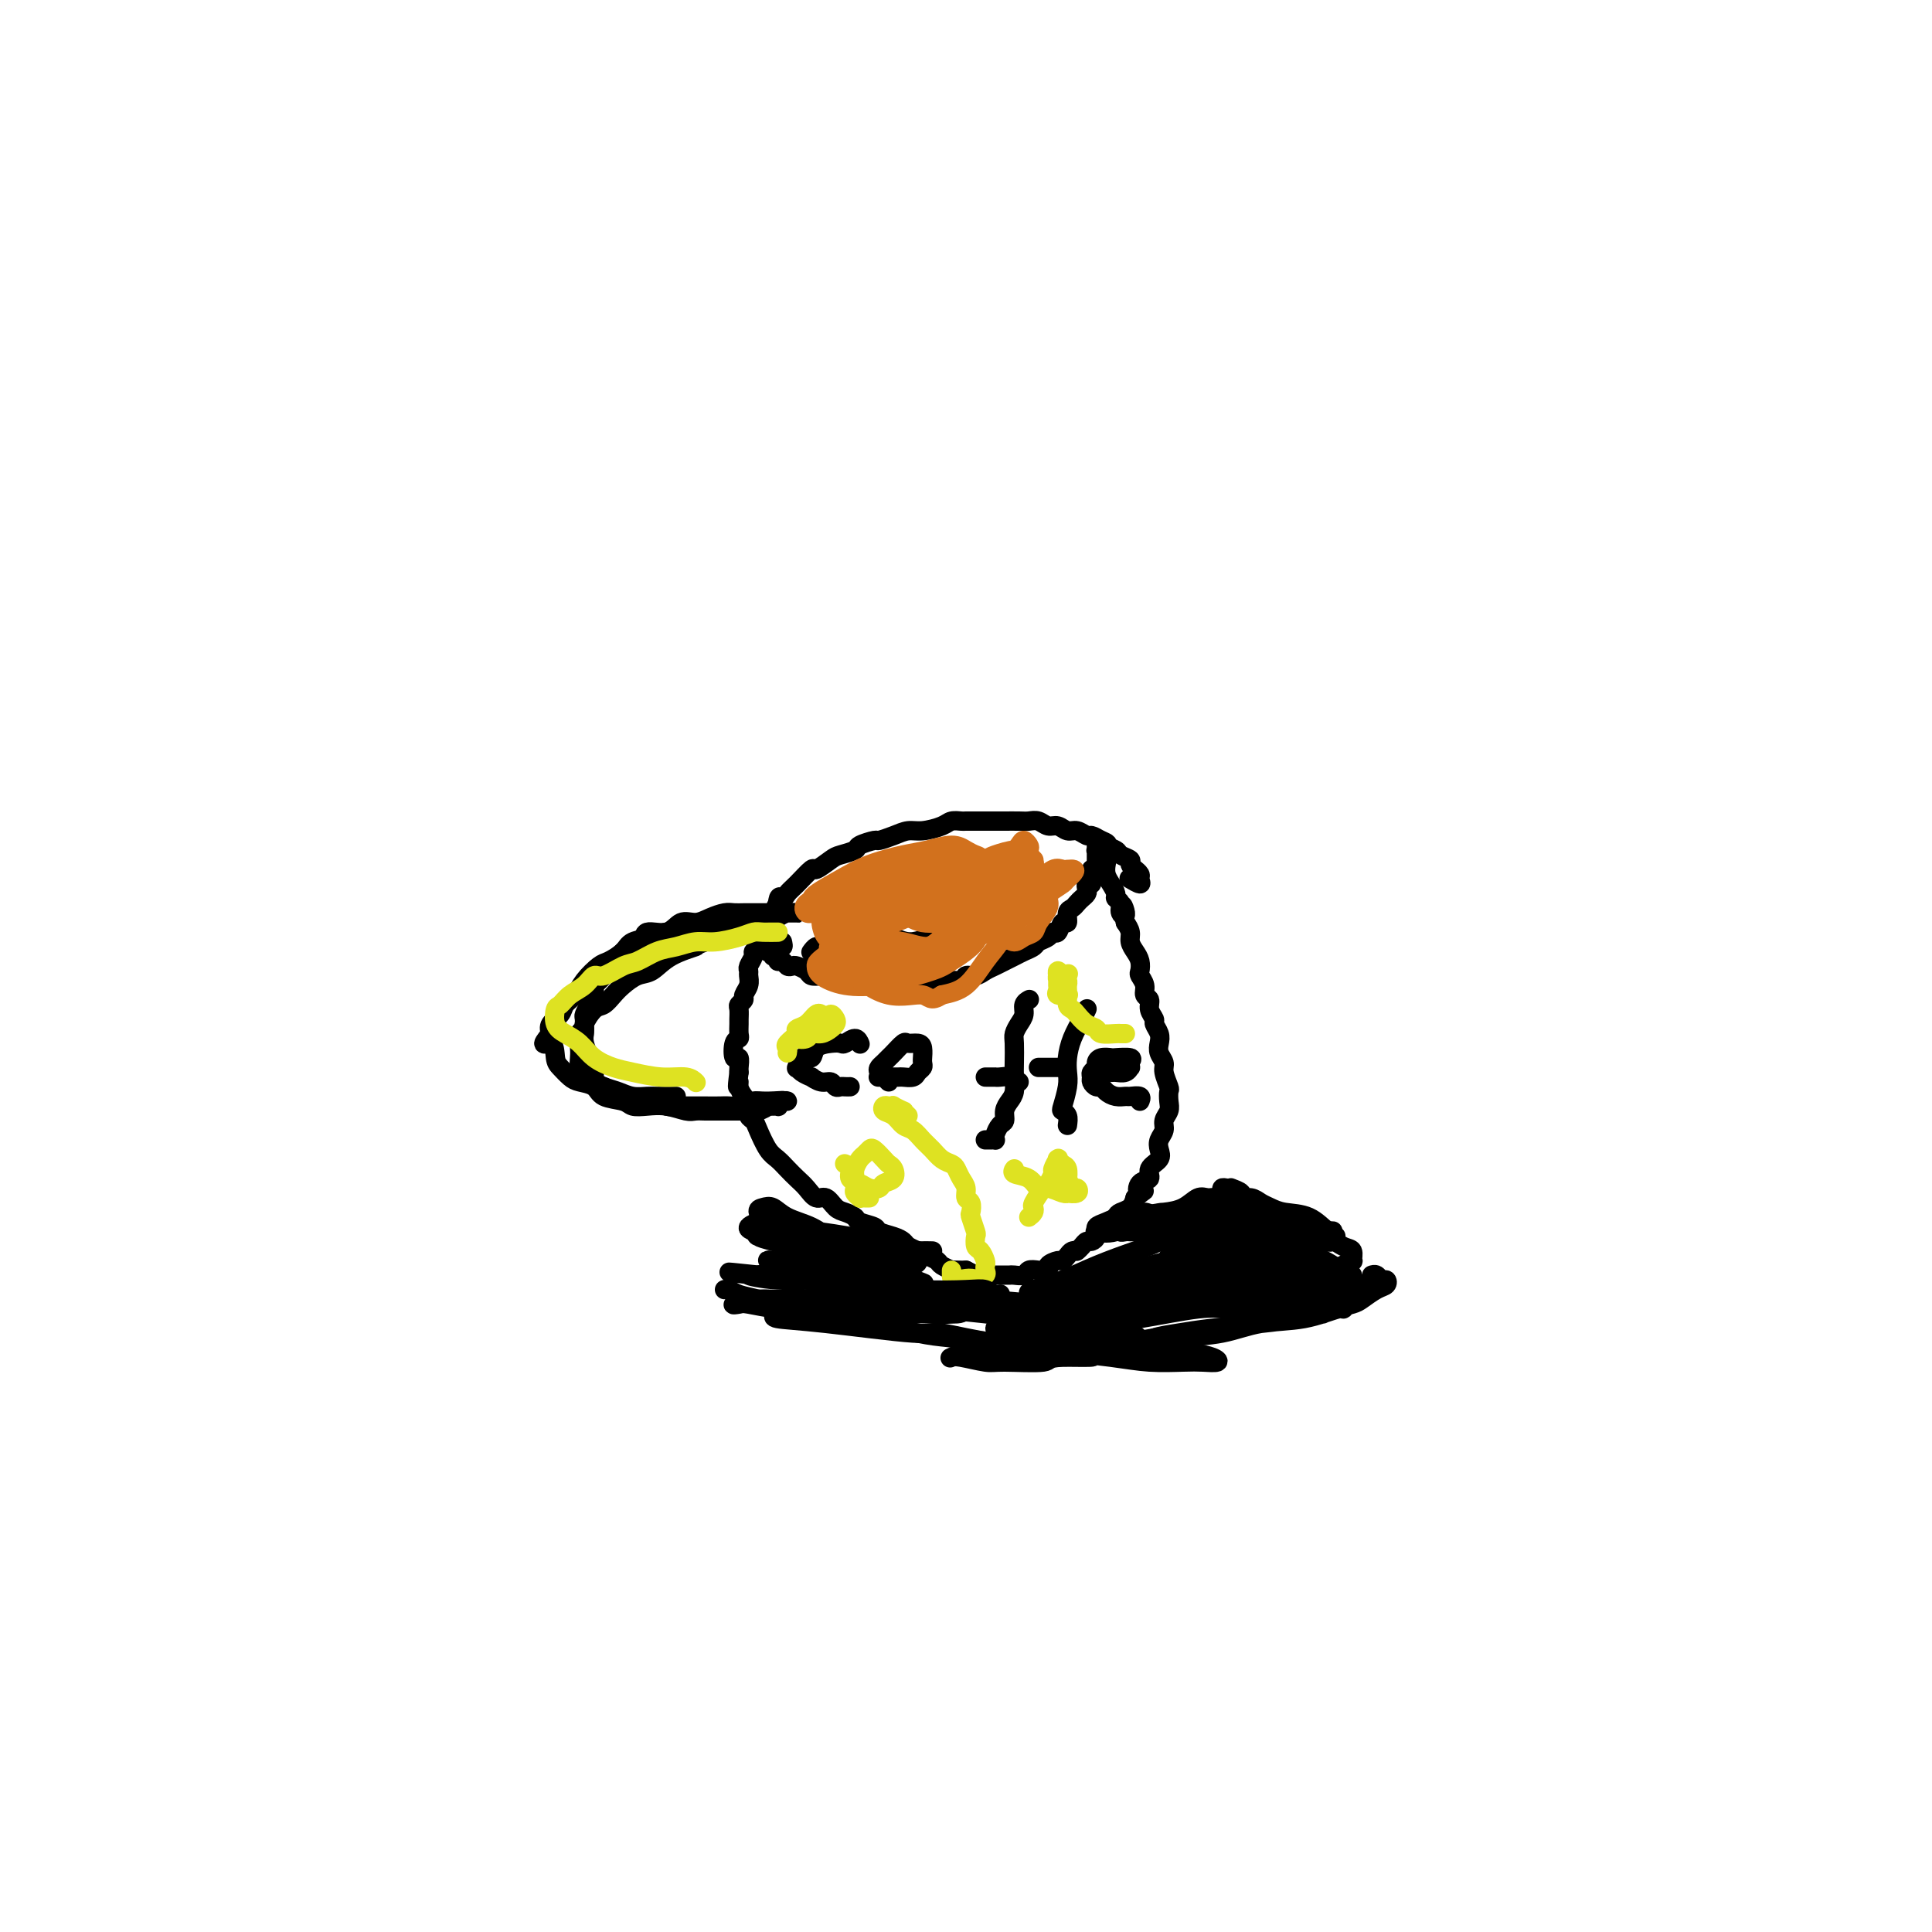 <svg viewBox='0 0 400 400' version='1.1' xmlns='http://www.w3.org/2000/svg' xmlns:xlink='http://www.w3.org/1999/xlink'><g fill='none' stroke='#000000' stroke-width='4' stroke-linecap='round' stroke-linejoin='round'><path d='M157,194c0.009,-0.626 0.017,-1.252 0,-1c-0.017,0.252 -0.061,1.381 0,2c0.061,0.619 0.227,0.729 0,1c-0.227,0.271 -0.846,0.702 -1,1c-0.154,0.298 0.156,0.464 0,1c-0.156,0.536 -0.778,1.443 -1,2c-0.222,0.557 -0.044,0.765 0,1c0.044,0.235 -0.044,0.497 0,1c0.044,0.503 0.222,1.247 0,2c-0.222,0.753 -0.844,1.515 -1,2c-0.156,0.485 0.154,0.692 0,1c-0.154,0.308 -0.774,0.716 -1,1c-0.226,0.284 -0.060,0.444 0,1c0.060,0.556 0.012,1.509 0,2c-0.012,0.491 0.010,0.522 0,1c-0.010,0.478 -0.051,1.405 0,2c0.051,0.595 0.196,0.860 0,1c-0.196,0.140 -0.732,0.156 -1,1c-0.268,0.844 -0.268,2.515 0,3c0.268,0.485 0.803,-0.216 1,0c0.197,0.216 0.056,1.347 0,2c-0.056,0.653 -0.028,0.826 0,1'/><path d='M153,222c-0.607,4.750 -0.125,2.624 0,2c0.125,-0.624 -0.107,0.252 0,1c0.107,0.748 0.553,1.367 1,2c0.447,0.633 0.896,1.279 1,2c0.104,0.721 -0.138,1.516 0,2c0.138,0.484 0.656,0.657 1,1c0.344,0.343 0.515,0.854 1,2c0.485,1.146 1.285,2.925 2,4c0.715,1.075 1.346,1.445 2,2c0.654,0.555 1.330,1.296 2,2c0.670,0.704 1.334,1.372 2,2c0.666,0.628 1.333,1.215 2,2c0.667,0.785 1.335,1.769 2,2c0.665,0.231 1.328,-0.289 2,0c0.672,0.289 1.354,1.387 2,2c0.646,0.613 1.256,0.742 2,1c0.744,0.258 1.620,0.647 2,1c0.380,0.353 0.263,0.672 1,1c0.737,0.328 2.329,0.665 3,1c0.671,0.335 0.420,0.667 1,1c0.580,0.333 1.989,0.667 3,1c1.011,0.333 1.623,0.667 2,1c0.377,0.333 0.519,0.666 1,1c0.481,0.334 1.300,0.668 2,1c0.700,0.332 1.282,0.663 2,1c0.718,0.337 1.572,0.679 2,1c0.428,0.321 0.430,0.622 1,1c0.570,0.378 1.710,0.833 2,1c0.290,0.167 -0.268,0.045 0,0c0.268,-0.045 1.362,-0.013 2,0c0.638,0.013 0.819,0.006 1,0'/><path d='M200,263c5.140,2.547 2.491,1.415 2,1c-0.491,-0.415 1.178,-0.111 2,0c0.822,0.111 0.798,0.030 1,0c0.202,-0.030 0.630,-0.008 1,0c0.370,0.008 0.680,0.003 1,0c0.320,-0.003 0.648,-0.005 1,0c0.352,0.005 0.727,0.015 1,0c0.273,-0.015 0.445,-0.056 1,0c0.555,0.056 1.492,0.208 2,0c0.508,-0.208 0.588,-0.778 1,-1c0.412,-0.222 1.157,-0.097 2,0c0.843,0.097 1.784,0.167 2,0c0.216,-0.167 -0.293,-0.570 0,-1c0.293,-0.430 1.389,-0.886 2,-1c0.611,-0.114 0.738,0.113 1,0c0.262,-0.113 0.658,-0.565 1,-1c0.342,-0.435 0.631,-0.851 1,-1c0.369,-0.149 0.820,-0.030 1,0c0.180,0.030 0.089,-0.030 0,0c-0.089,0.030 -0.177,0.149 0,0c0.177,-0.149 0.620,-0.566 1,-1c0.380,-0.434 0.697,-0.886 1,-1c0.303,-0.114 0.592,0.111 1,0c0.408,-0.111 0.936,-0.558 1,-1c0.064,-0.442 -0.335,-0.878 0,-1c0.335,-0.122 1.403,0.070 2,0c0.597,-0.070 0.724,-0.403 1,-1c0.276,-0.597 0.703,-1.459 1,-2c0.297,-0.541 0.465,-0.761 1,-1c0.535,-0.239 1.439,-0.497 2,-1c0.561,-0.503 0.781,-1.252 1,-2'/><path d='M235,248c3.046,-2.435 1.661,-1.023 1,-1c-0.661,0.023 -0.597,-1.345 0,-2c0.597,-0.655 1.728,-0.598 2,-1c0.272,-0.402 -0.315,-1.262 0,-2c0.315,-0.738 1.534,-1.352 2,-2c0.466,-0.648 0.181,-1.328 0,-2c-0.181,-0.672 -0.259,-1.334 0,-2c0.259,-0.666 0.854,-1.334 1,-2c0.146,-0.666 -0.156,-1.328 0,-2c0.156,-0.672 0.770,-1.353 1,-2c0.230,-0.647 0.077,-1.262 0,-2c-0.077,-0.738 -0.077,-1.601 0,-2c0.077,-0.399 0.231,-0.333 0,-1c-0.231,-0.667 -0.845,-2.065 -1,-3c-0.155,-0.935 0.151,-1.406 0,-2c-0.151,-0.594 -0.757,-1.310 -1,-2c-0.243,-0.690 -0.122,-1.353 0,-2c0.122,-0.647 0.244,-1.276 0,-2c-0.244,-0.724 -0.854,-1.541 -1,-2c-0.146,-0.459 0.172,-0.559 0,-1c-0.172,-0.441 -0.834,-1.221 -1,-2c-0.166,-0.779 0.166,-1.556 0,-2c-0.166,-0.444 -0.828,-0.556 -1,-1c-0.172,-0.444 0.147,-1.221 0,-2c-0.147,-0.779 -0.761,-1.560 -1,-2c-0.239,-0.440 -0.102,-0.541 0,-1c0.102,-0.459 0.168,-1.278 0,-2c-0.168,-0.722 -0.571,-1.348 -1,-2c-0.429,-0.652 -0.885,-1.329 -1,-2c-0.115,-0.671 0.110,-1.334 0,-2c-0.110,-0.666 -0.555,-1.333 -1,-2'/><path d='M233,191c-1.327,-5.742 -0.145,-3.096 0,-2c0.145,1.096 -0.749,0.641 -1,0c-0.251,-0.641 0.139,-1.470 0,-2c-0.139,-0.530 -0.808,-0.761 -1,-1c-0.192,-0.239 0.093,-0.485 0,-1c-0.093,-0.515 -0.565,-1.300 -1,-2c-0.435,-0.700 -0.835,-1.315 -1,-2c-0.165,-0.685 -0.096,-1.441 0,-2c0.096,-0.559 0.218,-0.921 0,-1c-0.218,-0.079 -0.776,0.124 -1,0c-0.224,-0.124 -0.112,-0.574 0,-1c0.112,-0.426 0.226,-0.829 0,-1c-0.226,-0.171 -0.793,-0.110 -1,0c-0.207,0.110 -0.056,0.268 0,0c0.056,-0.268 0.015,-0.962 0,-1c-0.015,-0.038 -0.004,0.581 0,1c0.004,0.419 0.002,0.638 0,1c-0.002,0.362 -0.003,0.868 0,1c0.003,0.132 0.011,-0.109 0,0c-0.011,0.109 -0.041,0.568 0,1c0.041,0.432 0.155,0.838 0,1c-0.155,0.162 -0.577,0.081 -1,0'/><path d='M226,180c-0.325,0.720 -0.139,0.522 0,1c0.139,0.478 0.230,1.634 0,2c-0.230,0.366 -0.783,-0.057 -1,0c-0.217,0.057 -0.099,0.593 0,1c0.099,0.407 0.180,0.685 0,1c-0.180,0.315 -0.622,0.667 -1,1c-0.378,0.333 -0.693,0.647 -1,1c-0.307,0.353 -0.607,0.743 -1,1c-0.393,0.257 -0.879,0.380 -1,1c-0.121,0.620 0.123,1.738 0,2c-0.123,0.262 -0.614,-0.333 -1,0c-0.386,0.333 -0.666,1.595 -1,2c-0.334,0.405 -0.722,-0.046 -1,0c-0.278,0.046 -0.444,0.590 -1,1c-0.556,0.410 -1.500,0.687 -2,1c-0.500,0.313 -0.557,0.661 -1,1c-0.443,0.339 -1.274,0.668 -2,1c-0.726,0.332 -1.349,0.667 -2,1c-0.651,0.333 -1.330,0.662 -2,1c-0.670,0.338 -1.329,0.683 -2,1c-0.671,0.317 -1.352,0.606 -2,1c-0.648,0.394 -1.262,0.894 -2,1c-0.738,0.106 -1.601,-0.182 -2,0c-0.399,0.182 -0.335,0.833 -1,1c-0.665,0.167 -2.060,-0.151 -3,0c-0.940,0.151 -1.424,0.773 -2,1c-0.576,0.227 -1.243,0.061 -2,0c-0.757,-0.061 -1.605,-0.016 -2,0c-0.395,0.016 -0.337,0.004 -1,0c-0.663,-0.004 -2.047,-0.001 -3,0c-0.953,0.001 -1.477,0.001 -2,0'/><path d='M184,204c-3.450,0.463 -2.076,0.120 -2,0c0.076,-0.120 -1.145,-0.018 -2,0c-0.855,0.018 -1.342,-0.047 -2,0c-0.658,0.047 -1.485,0.205 -2,0c-0.515,-0.205 -0.718,-0.773 -1,-1c-0.282,-0.227 -0.643,-0.113 -1,0c-0.357,0.113 -0.711,0.224 -1,0c-0.289,-0.224 -0.515,-0.782 -1,-1c-0.485,-0.218 -1.229,-0.097 -2,0c-0.771,0.097 -1.569,0.171 -2,0c-0.431,-0.171 -0.496,-0.586 -1,-1c-0.504,-0.414 -1.445,-0.828 -2,-1c-0.555,-0.172 -0.722,-0.103 -1,0c-0.278,0.103 -0.667,0.239 -1,0c-0.333,-0.239 -0.610,-0.852 -1,-1c-0.390,-0.148 -0.893,0.170 -1,0c-0.107,-0.170 0.182,-0.830 0,-1c-0.182,-0.170 -0.833,0.148 -1,0c-0.167,-0.148 0.151,-0.762 0,-1c-0.151,-0.238 -0.773,-0.101 -1,0c-0.227,0.101 -0.061,0.165 0,0c0.061,-0.165 0.017,-0.560 0,-1c-0.017,-0.440 -0.005,-0.925 0,-1c0.005,-0.075 0.004,0.261 0,0c-0.004,-0.261 -0.012,-1.120 0,-2c0.012,-0.880 0.045,-1.782 0,-2c-0.045,-0.218 -0.166,0.249 0,0c0.166,-0.249 0.619,-1.214 1,-2c0.381,-0.786 0.691,-1.393 1,-2'/><path d='M161,187c0.186,-2.041 0.650,-1.144 1,-1c0.350,0.144 0.587,-0.466 1,-1c0.413,-0.534 1.001,-0.994 2,-2c0.999,-1.006 2.408,-2.560 3,-3c0.592,-0.440 0.366,0.233 1,0c0.634,-0.233 2.128,-1.373 3,-2c0.872,-0.627 1.121,-0.742 2,-1c0.879,-0.258 2.388,-0.660 3,-1c0.612,-0.340 0.327,-0.617 1,-1c0.673,-0.383 2.303,-0.872 3,-1c0.697,-0.128 0.459,0.107 1,0c0.541,-0.107 1.860,-0.554 3,-1c1.140,-0.446 2.103,-0.890 3,-1c0.897,-0.110 1.730,0.114 3,0c1.270,-0.114 2.976,-0.566 4,-1c1.024,-0.434 1.367,-0.848 2,-1c0.633,-0.152 1.558,-0.041 2,0c0.442,0.041 0.401,0.011 1,0c0.599,-0.011 1.837,-0.003 3,0c1.163,0.003 2.251,-0.000 3,0c0.749,0.000 1.159,0.004 2,0c0.841,-0.004 2.112,-0.016 3,0c0.888,0.016 1.393,0.061 2,0c0.607,-0.061 1.317,-0.228 2,0c0.683,0.228 1.339,0.850 2,1c0.661,0.150 1.328,-0.171 2,0c0.672,0.171 1.349,0.833 2,1c0.651,0.167 1.278,-0.161 2,0c0.722,0.161 1.541,0.813 2,1c0.459,0.187 0.560,-0.089 1,0c0.440,0.089 1.220,0.545 2,1'/><path d='M228,174c2.123,0.797 0.932,0.791 1,1c0.068,0.209 1.395,0.634 2,1c0.605,0.366 0.487,0.671 1,1c0.513,0.329 1.658,0.680 2,1c0.342,0.320 -0.119,0.610 0,1c0.119,0.390 0.819,0.880 1,1c0.181,0.120 -0.155,-0.129 0,0c0.155,0.129 0.802,0.637 1,1c0.198,0.363 -0.052,0.581 0,1c0.052,0.419 0.406,1.040 0,1c-0.406,-0.040 -1.571,-0.742 -2,-1c-0.429,-0.258 -0.123,-0.074 0,0c0.123,0.074 0.061,0.037 0,0'/><path d='M162,195c0.120,0.534 0.241,1.069 0,1c-0.241,-0.069 -0.843,-0.740 -1,-1c-0.157,-0.260 0.131,-0.108 0,0c-0.131,0.108 -0.682,0.174 -1,0c-0.318,-0.174 -0.401,-0.586 -1,-1c-0.599,-0.414 -1.712,-0.829 -2,-1c-0.288,-0.171 0.248,-0.098 0,0c-0.248,0.098 -1.280,0.221 -2,0c-0.720,-0.221 -1.126,-0.787 -2,-1c-0.874,-0.213 -2.215,-0.072 -3,0c-0.785,0.072 -1.013,0.075 -2,0c-0.987,-0.075 -2.733,-0.228 -4,0c-1.267,0.228 -2.053,0.837 -3,1c-0.947,0.163 -2.053,-0.121 -3,0c-0.947,0.121 -1.733,0.647 -3,1c-1.267,0.353 -3.015,0.534 -4,1c-0.985,0.466 -1.208,1.217 -2,2c-0.792,0.783 -2.153,1.599 -3,2c-0.847,0.401 -1.181,0.386 -2,1c-0.819,0.614 -2.122,1.855 -3,3c-0.878,1.145 -1.332,2.194 -2,3c-0.668,0.806 -1.550,1.371 -2,2c-0.450,0.629 -0.467,1.323 -1,2c-0.533,0.677 -1.581,1.336 -2,2c-0.419,0.664 -0.210,1.332 0,2'/><path d='M114,214c-2.682,3.235 -0.885,1.823 0,2c0.885,0.177 0.860,1.944 1,3c0.140,1.056 0.444,1.400 1,2c0.556,0.600 1.364,1.456 2,2c0.636,0.544 1.100,0.776 2,1c0.900,0.224 2.235,0.438 3,1c0.765,0.562 0.959,1.470 2,2c1.041,0.530 2.930,0.682 4,1c1.070,0.318 1.322,0.803 2,1c0.678,0.197 1.782,0.105 3,0c1.218,-0.105 2.552,-0.224 4,0c1.448,0.224 3.012,0.792 4,1c0.988,0.208 1.402,0.056 2,0c0.598,-0.056 1.382,-0.015 2,0c0.618,0.015 1.070,0.004 2,0c0.930,-0.004 2.339,-0.001 3,0c0.661,0.001 0.575,0.001 1,0c0.425,-0.001 1.362,-0.004 2,0c0.638,0.004 0.978,0.015 1,0c0.022,-0.015 -0.274,-0.057 0,0c0.274,0.057 1.116,0.212 2,0c0.884,-0.212 1.808,-0.793 2,-1c0.192,-0.207 -0.350,-0.041 0,0c0.350,0.041 1.591,-0.041 2,0c0.409,0.041 -0.014,0.207 0,0c0.014,-0.207 0.465,-0.786 1,-1c0.535,-0.214 1.153,-0.061 1,0c-0.153,0.061 -1.076,0.031 -2,0'/><path d='M161,228c2.647,-0.293 -0.234,-0.026 -2,0c-1.766,0.026 -2.416,-0.189 -3,0c-0.584,0.189 -1.101,0.783 -2,1c-0.899,0.217 -2.180,0.058 -3,0c-0.820,-0.058 -1.178,-0.016 -2,0c-0.822,0.016 -2.107,0.005 -3,0c-0.893,-0.005 -1.394,-0.005 -2,0c-0.606,0.005 -1.316,0.015 -2,0c-0.684,-0.015 -1.343,-0.056 -2,0c-0.657,0.056 -1.313,0.207 -2,0c-0.687,-0.207 -1.406,-0.774 -2,-1c-0.594,-0.226 -1.062,-0.112 -2,0c-0.938,0.112 -2.345,0.224 -3,0c-0.655,-0.224 -0.557,-0.782 -1,-1c-0.443,-0.218 -1.428,-0.095 -2,0c-0.572,0.095 -0.732,0.162 -1,0c-0.268,-0.162 -0.645,-0.553 -1,-1c-0.355,-0.447 -0.688,-0.950 -1,-1c-0.312,-0.050 -0.605,0.353 -1,0c-0.395,-0.353 -0.894,-1.463 -1,-2c-0.106,-0.537 0.182,-0.501 0,-1c-0.182,-0.499 -0.833,-1.533 -1,-2c-0.167,-0.467 0.152,-0.367 0,-1c-0.152,-0.633 -0.773,-2.000 -1,-3c-0.227,-1.000 -0.058,-1.633 0,-2c0.058,-0.367 0.004,-0.469 0,-1c-0.004,-0.531 0.040,-1.493 0,-2c-0.040,-0.507 -0.165,-0.560 0,-1c0.165,-0.440 0.618,-1.269 1,-2c0.382,-0.731 0.691,-1.366 1,-2'/><path d='M123,206c0.202,-1.909 -0.294,-1.681 0,-2c0.294,-0.319 1.377,-1.185 2,-2c0.623,-0.815 0.787,-1.579 1,-2c0.213,-0.421 0.474,-0.499 1,-1c0.526,-0.501 1.316,-1.424 2,-2c0.684,-0.576 1.260,-0.803 2,-1c0.740,-0.197 1.643,-0.364 2,-1c0.357,-0.636 0.167,-1.742 1,-2c0.833,-0.258 2.688,0.334 4,0c1.312,-0.334 2.081,-1.592 3,-2c0.919,-0.408 1.990,0.034 3,0c1.010,-0.034 1.960,-0.545 3,-1c1.040,-0.455 2.169,-0.854 3,-1c0.831,-0.146 1.363,-0.039 2,0c0.637,0.039 1.380,0.010 2,0c0.620,-0.010 1.117,-0.003 2,0c0.883,0.003 2.153,0.001 3,0c0.847,-0.001 1.272,0.000 2,0c0.728,-0.000 1.758,-0.001 2,0c0.242,0.001 -0.306,0.003 0,0c0.306,-0.003 1.464,-0.011 2,0c0.536,0.011 0.450,0.041 0,0c-0.450,-0.041 -1.264,-0.151 -2,0c-0.736,0.151 -1.393,0.565 -2,1c-0.607,0.435 -1.166,0.893 -2,1c-0.834,0.107 -1.945,-0.136 -3,0c-1.055,0.136 -2.053,0.652 -3,1c-0.947,0.348 -1.842,0.528 -3,1c-1.158,0.472 -2.579,1.236 -4,2'/><path d='M146,195c-2.834,1.080 -1.421,0.779 -2,1c-0.579,0.221 -3.152,0.965 -5,2c-1.848,1.035 -2.970,2.362 -4,3c-1.030,0.638 -1.966,0.589 -3,1c-1.034,0.411 -2.166,1.283 -3,2c-0.834,0.717 -1.371,1.278 -2,2c-0.629,0.722 -1.349,1.606 -2,2c-0.651,0.394 -1.232,0.297 -2,1c-0.768,0.703 -1.722,2.205 -2,3c-0.278,0.795 0.121,0.884 0,1c-0.121,0.116 -0.762,0.258 -1,1c-0.238,0.742 -0.072,2.082 0,3c0.072,0.918 0.049,1.412 0,2c-0.049,0.588 -0.123,1.271 0,2c0.123,0.729 0.444,1.506 1,2c0.556,0.494 1.346,0.707 2,1c0.654,0.293 1.171,0.667 2,1c0.829,0.333 1.970,0.625 3,1c1.030,0.375 1.950,0.832 3,1c1.050,0.168 2.229,0.045 3,0c0.771,-0.045 1.135,-0.012 2,0c0.865,0.012 2.233,0.003 3,0c0.767,-0.003 0.933,-0.001 1,0c0.067,0.001 0.033,0.000 0,0'/><path d='M178,216c0.058,0.143 0.116,0.287 0,0c-0.116,-0.287 -0.406,-1.003 -1,-1c-0.594,0.003 -1.492,0.727 -2,1c-0.508,0.273 -0.626,0.095 -1,0c-0.374,-0.095 -1.004,-0.109 -2,0c-0.996,0.109 -2.358,0.340 -3,1c-0.642,0.660 -0.563,1.749 -1,2c-0.437,0.251 -1.391,-0.335 -2,0c-0.609,0.335 -0.872,1.591 -1,2c-0.128,0.409 -0.120,-0.030 0,0c0.120,0.030 0.350,0.529 1,1c0.650,0.471 1.718,0.915 2,1c0.282,0.085 -0.223,-0.187 0,0c0.223,0.187 1.173,0.835 2,1c0.827,0.165 1.532,-0.152 2,0c0.468,0.152 0.700,0.773 1,1c0.300,0.227 0.668,0.061 1,0c0.332,-0.061 0.628,-0.016 1,0c0.372,0.016 0.821,0.005 1,0c0.179,-0.005 0.090,-0.002 0,0'/><path d='M184,224c-0.451,-0.447 -0.903,-0.893 -1,-1c-0.097,-0.107 0.159,0.126 0,0c-0.159,-0.126 -0.734,-0.610 -1,-1c-0.266,-0.390 -0.222,-0.687 0,-1c0.222,-0.313 0.622,-0.644 1,-1c0.378,-0.356 0.735,-0.737 1,-1c0.265,-0.263 0.439,-0.409 1,-1c0.561,-0.591 1.509,-1.629 2,-2c0.491,-0.371 0.524,-0.076 1,0c0.476,0.076 1.395,-0.068 2,0c0.605,0.068 0.895,0.347 1,1c0.105,0.653 0.025,1.680 0,2c-0.025,0.320 0.005,-0.068 0,0c-0.005,0.068 -0.047,0.593 0,1c0.047,0.407 0.182,0.698 0,1c-0.182,0.302 -0.681,0.617 -1,1c-0.319,0.383 -0.457,0.835 -1,1c-0.543,0.165 -1.491,0.044 -2,0c-0.509,-0.044 -0.580,-0.012 -1,0c-0.420,0.012 -1.190,0.003 -2,0c-0.810,-0.003 -1.660,-0.001 -2,0c-0.340,0.001 -0.170,0.000 0,0'/><path d='M204,236c0.311,0.004 0.622,0.008 1,0c0.378,-0.008 0.823,-0.029 1,0c0.177,0.029 0.085,0.107 0,0c-0.085,-0.107 -0.164,-0.399 0,-1c0.164,-0.601 0.569,-1.511 1,-2c0.431,-0.489 0.886,-0.557 1,-1c0.114,-0.443 -0.113,-1.261 0,-2c0.113,-0.739 0.566,-1.399 1,-2c0.434,-0.601 0.848,-1.144 1,-2c0.152,-0.856 0.044,-2.025 0,-3c-0.044,-0.975 -0.022,-1.756 0,-3c0.022,-1.244 0.043,-2.953 0,-4c-0.043,-1.047 -0.151,-1.433 0,-2c0.151,-0.567 0.563,-1.315 1,-2c0.437,-0.685 0.901,-1.307 1,-2c0.099,-0.693 -0.166,-1.456 0,-2c0.166,-0.544 0.762,-0.870 1,-1c0.238,-0.130 0.119,-0.065 0,0'/><path d='M204,223c0.305,-0.001 0.610,-0.001 1,0c0.390,0.001 0.864,0.004 1,0c0.136,-0.004 -0.065,-0.015 0,0c0.065,0.015 0.396,0.057 1,0c0.604,-0.057 1.482,-0.211 2,0c0.518,0.211 0.678,0.788 1,1c0.322,0.212 0.806,0.061 1,0c0.194,-0.061 0.097,-0.030 0,0'/><path d='M221,233c0.105,-0.735 0.210,-1.470 0,-2c-0.210,-0.530 -0.736,-0.854 -1,-1c-0.264,-0.146 -0.265,-0.114 0,-1c0.265,-0.886 0.795,-2.692 1,-4c0.205,-1.308 0.083,-2.120 0,-3c-0.083,-0.880 -0.127,-1.830 0,-3c0.127,-1.170 0.426,-2.561 1,-4c0.574,-1.439 1.424,-2.926 2,-4c0.576,-1.074 0.879,-1.735 1,-2c0.121,-0.265 0.061,-0.132 0,0'/><path d='M215,221c0.870,0.000 1.739,0.000 2,0c0.261,0.000 -0.088,0.000 0,0c0.088,0.000 0.611,0.000 1,0c0.389,0.000 0.643,0.000 1,0c0.357,0.000 0.816,0.000 1,0c0.184,0.000 0.092,0.000 0,0'/><path d='M226,223c0.447,0.008 0.893,0.016 1,0c0.107,-0.016 -0.127,-0.057 0,0c0.127,0.057 0.615,0.213 1,0c0.385,-0.213 0.667,-0.793 1,-1c0.333,-0.207 0.716,-0.041 1,0c0.284,0.041 0.468,-0.044 1,0c0.532,0.044 1.414,0.218 2,0c0.586,-0.218 0.878,-0.829 1,-1c0.122,-0.171 0.073,0.098 0,0c-0.073,-0.098 -0.170,-0.563 0,-1c0.170,-0.437 0.605,-0.846 0,-1c-0.605,-0.154 -2.252,-0.052 -3,0c-0.748,0.052 -0.596,0.055 -1,0c-0.404,-0.055 -1.362,-0.169 -2,0c-0.638,0.169 -0.956,0.622 -1,1c-0.044,0.378 0.187,0.679 0,1c-0.187,0.321 -0.793,0.660 -1,1c-0.207,0.340 -0.015,0.682 0,1c0.015,0.318 -0.148,0.611 0,1c0.148,0.389 0.607,0.875 1,1c0.393,0.125 0.720,-0.110 1,0c0.280,0.110 0.513,0.564 1,1c0.487,0.436 1.227,0.852 2,1c0.773,0.148 1.580,0.026 2,0c0.420,-0.026 0.453,0.045 1,0c0.547,-0.045 1.609,-0.204 2,0c0.391,0.204 0.112,0.773 0,1c-0.112,0.227 -0.056,0.114 0,0'/><path d='M168,197c-0.089,0.122 -0.177,0.244 0,0c0.177,-0.244 0.620,-0.852 1,-1c0.380,-0.148 0.698,0.166 1,0c0.302,-0.166 0.587,-0.813 1,-1c0.413,-0.187 0.955,0.085 1,0c0.045,-0.085 -0.405,-0.529 0,-1c0.405,-0.471 1.666,-0.969 2,-1c0.334,-0.031 -0.260,0.407 0,0c0.260,-0.407 1.375,-1.658 2,-2c0.625,-0.342 0.761,0.226 1,0c0.239,-0.226 0.581,-1.245 1,-2c0.419,-0.755 0.913,-1.246 2,-2c1.087,-0.754 2.765,-1.773 4,-2c1.235,-0.227 2.025,0.337 3,0c0.975,-0.337 2.135,-1.575 3,-2c0.865,-0.425 1.437,-0.036 2,0c0.563,0.036 1.119,-0.281 2,0c0.881,0.281 2.088,1.159 3,2c0.912,0.841 1.530,1.643 2,2c0.470,0.357 0.792,0.267 1,1c0.208,0.733 0.302,2.288 0,3c-0.302,0.712 -1.000,0.580 -2,1c-1.000,0.420 -2.301,1.392 -3,2c-0.699,0.608 -0.794,0.850 -2,1c-1.206,0.150 -3.522,0.206 -5,0c-1.478,-0.206 -2.119,-0.673 -3,-1c-0.881,-0.327 -2.001,-0.513 -3,-1c-0.999,-0.487 -1.876,-1.275 -2,-2c-0.124,-0.725 0.505,-1.388 1,-2c0.495,-0.612 0.856,-1.175 2,-2c1.144,-0.825 3.072,-1.913 5,-3'/><path d='M188,184c1.711,-1.257 1.989,-0.899 3,-1c1.011,-0.101 2.756,-0.659 4,-1c1.244,-0.341 1.988,-0.464 3,0c1.012,0.464 2.291,1.514 3,2c0.709,0.486 0.847,0.406 1,1c0.153,0.594 0.320,1.862 0,3c-0.320,1.138 -1.128,2.148 -2,3c-0.872,0.852 -1.808,1.547 -3,2c-1.192,0.453 -2.639,0.666 -4,1c-1.361,0.334 -2.635,0.791 -4,1c-1.365,0.209 -2.821,0.170 -4,0c-1.179,-0.170 -2.080,-0.470 -3,-1c-0.920,-0.530 -1.857,-1.291 -2,-2c-0.143,-0.709 0.508,-1.365 1,-2c0.492,-0.635 0.825,-1.248 2,-2c1.175,-0.752 3.193,-1.643 4,-2c0.807,-0.357 0.404,-0.178 0,0'/></g>
<g fill='none' stroke='#D2711D' stroke-width='4' stroke-linecap='round' stroke-linejoin='round'><path d='M185,189c0.000,0.000 0.100,0.100 0.1,0.1'/><path d='M185,190c0.810,-0.795 1.621,-1.590 2,-2c0.379,-0.410 0.327,-0.437 1,-1c0.673,-0.563 2.071,-1.664 3,-2c0.929,-0.336 1.390,0.093 2,0c0.610,-0.093 1.369,-0.708 2,-1c0.631,-0.292 1.136,-0.259 2,0c0.864,0.259 2.089,0.746 3,1c0.911,0.254 1.510,0.274 2,1c0.490,0.726 0.873,2.158 1,3c0.127,0.842 -0.000,1.094 0,2c0.000,0.906 0.128,2.464 -1,4c-1.128,1.536 -3.511,3.048 -5,4c-1.489,0.952 -2.085,1.342 -4,2c-1.915,0.658 -5.148,1.583 -7,2c-1.852,0.417 -2.322,0.326 -4,0c-1.678,-0.326 -4.562,-0.886 -6,-1c-1.438,-0.114 -1.429,0.219 -2,0c-0.571,-0.219 -1.721,-0.991 -2,-2c-0.279,-1.009 0.312,-2.256 1,-3c0.688,-0.744 1.471,-0.983 3,-2c1.529,-1.017 3.802,-2.810 6,-4c2.198,-1.190 4.319,-1.777 6,-2c1.681,-0.223 2.921,-0.083 4,0c1.079,0.083 1.997,0.109 3,0c1.003,-0.109 2.092,-0.352 3,0c0.908,0.352 1.635,1.301 2,2c0.365,0.699 0.367,1.150 0,2c-0.367,0.850 -1.105,2.100 -2,3c-0.895,0.900 -1.948,1.450 -3,2'/><path d='M195,198c-1.748,1.461 -3.618,1.615 -5,2c-1.382,0.385 -2.277,1.003 -4,1c-1.723,-0.003 -4.275,-0.628 -6,-1c-1.725,-0.372 -2.625,-0.493 -4,-1c-1.375,-0.507 -3.225,-1.400 -4,-2c-0.775,-0.600 -0.474,-0.908 0,-2c0.474,-1.092 1.121,-2.969 2,-4c0.879,-1.031 1.991,-1.216 4,-2c2.009,-0.784 4.913,-2.165 7,-3c2.087,-0.835 3.355,-1.122 5,-1c1.645,0.122 3.668,0.654 5,1c1.332,0.346 1.975,0.507 3,1c1.025,0.493 2.432,1.319 3,2c0.568,0.681 0.297,1.218 0,2c-0.297,0.782 -0.621,1.810 -2,3c-1.379,1.190 -3.812,2.542 -6,3c-2.188,0.458 -4.132,0.021 -6,0c-1.868,-0.021 -3.662,0.373 -6,0c-2.338,-0.373 -5.222,-1.512 -7,-2c-1.778,-0.488 -2.452,-0.326 -3,-1c-0.548,-0.674 -0.969,-2.185 -1,-3c-0.031,-0.815 0.330,-0.933 2,-2c1.670,-1.067 4.650,-3.082 7,-4c2.350,-0.918 4.069,-0.737 6,-1c1.931,-0.263 4.074,-0.968 6,-1c1.926,-0.032 3.636,0.609 5,1c1.364,0.391 2.382,0.533 3,1c0.618,0.467 0.836,1.259 1,2c0.164,0.741 0.275,1.430 0,2c-0.275,0.570 -0.936,1.020 -2,2c-1.064,0.980 -2.532,2.490 -4,4'/><path d='M194,195c-1.903,1.388 -3.660,1.858 -5,2c-1.340,0.142 -2.264,-0.044 -4,0c-1.736,0.044 -4.283,0.318 -6,0c-1.717,-0.318 -2.604,-1.227 -3,-2c-0.396,-0.773 -0.301,-1.408 0,-2c0.301,-0.592 0.808,-1.140 2,-2c1.192,-0.860 3.071,-2.032 5,-3c1.929,-0.968 3.910,-1.733 6,-2c2.090,-0.267 4.290,-0.035 6,0c1.710,0.035 2.928,-0.127 4,0c1.072,0.127 1.996,0.545 3,1c1.004,0.455 2.088,0.948 2,2c-0.088,1.052 -1.348,2.662 -2,4c-0.652,1.338 -0.697,2.405 -3,4c-2.303,1.595 -6.866,3.717 -10,5c-3.134,1.283 -4.840,1.727 -7,2c-2.160,0.273 -4.775,0.375 -7,0c-2.225,-0.375 -4.061,-1.227 -5,-2c-0.939,-0.773 -0.981,-1.467 -1,-2c-0.019,-0.533 -0.016,-0.905 3,-3c3.016,-2.095 9.046,-5.913 13,-8c3.954,-2.087 5.833,-2.443 8,-3c2.167,-0.557 4.620,-1.315 7,-2c2.380,-0.685 4.685,-1.296 6,-1c1.315,0.296 1.640,1.497 2,2c0.360,0.503 0.754,0.306 1,1c0.246,0.694 0.342,2.280 0,4c-0.342,1.720 -1.123,3.574 -2,5c-0.877,1.426 -1.852,2.422 -3,4c-1.148,1.578 -2.471,3.736 -4,5c-1.529,1.264 -3.265,1.632 -5,2'/><path d='M195,206c-2.451,1.643 -2.577,0.250 -4,0c-1.423,-0.250 -4.141,0.643 -7,0c-2.859,-0.643 -5.857,-2.822 -8,-5c-2.143,-2.178 -3.430,-4.355 -4,-6c-0.570,-1.645 -0.424,-2.757 0,-4c0.424,-1.243 1.126,-2.618 3,-4c1.874,-1.382 4.922,-2.770 7,-4c2.078,-1.230 3.188,-2.300 5,-3c1.812,-0.700 4.328,-1.030 6,-1c1.672,0.030 2.502,0.419 4,1c1.498,0.581 3.664,1.352 5,2c1.336,0.648 1.840,1.171 2,2c0.160,0.829 -0.025,1.964 0,3c0.025,1.036 0.261,1.973 0,3c-0.261,1.027 -1.017,2.142 -2,3c-0.983,0.858 -2.192,1.457 -4,2c-1.808,0.543 -4.217,1.029 -6,1c-1.783,-0.029 -2.942,-0.573 -5,-1c-2.058,-0.427 -5.017,-0.737 -7,-1c-1.983,-0.263 -2.992,-0.479 -4,-1c-1.008,-0.521 -2.017,-1.345 -2,-2c0.017,-0.655 1.059,-1.139 2,-2c0.941,-0.861 1.780,-2.098 4,-3c2.220,-0.902 5.819,-1.469 8,-2c2.181,-0.531 2.942,-1.025 5,-1c2.058,0.025 5.414,0.569 7,1c1.586,0.431 1.403,0.748 2,1c0.597,0.252 1.974,0.439 3,1c1.026,0.561 1.699,1.497 2,2c0.301,0.503 0.229,0.572 0,1c-0.229,0.428 -0.614,1.214 -1,2'/><path d='M206,191c-0.529,1.069 -2.351,1.240 -4,1c-1.649,-0.240 -3.124,-0.892 -5,-1c-1.876,-0.108 -4.154,0.328 -6,0c-1.846,-0.328 -3.260,-1.420 -4,-2c-0.740,-0.580 -0.805,-0.646 -1,-1c-0.195,-0.354 -0.518,-0.994 0,-2c0.518,-1.006 1.878,-2.376 3,-3c1.122,-0.624 2.005,-0.500 4,-1c1.995,-0.500 5.101,-1.624 7,-2c1.899,-0.376 2.591,-0.004 4,0c1.409,0.004 3.537,-0.361 5,0c1.463,0.361 2.262,1.447 3,2c0.738,0.553 1.414,0.572 2,1c0.586,0.428 1.081,1.263 1,2c-0.081,0.737 -0.738,1.374 -1,2c-0.262,0.626 -0.129,1.239 -1,2c-0.871,0.761 -2.744,1.670 -4,2c-1.256,0.330 -1.893,0.082 -3,0c-1.107,-0.082 -2.684,0.003 -4,0c-1.316,-0.003 -2.372,-0.094 -3,0c-0.628,0.094 -0.830,0.371 -1,0c-0.170,-0.371 -0.309,-1.392 0,-2c0.309,-0.608 1.067,-0.804 2,-1c0.933,-0.196 2.043,-0.393 3,-1c0.957,-0.607 1.762,-1.624 3,-2c1.238,-0.376 2.907,-0.113 4,0c1.093,0.113 1.608,0.074 2,0c0.392,-0.074 0.662,-0.185 1,0c0.338,0.185 0.745,0.665 1,1c0.255,0.335 0.359,0.524 0,1c-0.359,0.476 -1.179,1.238 -2,2'/><path d='M212,189c-0.916,1.253 -2.708,2.385 -4,3c-1.292,0.615 -2.086,0.715 -3,1c-0.914,0.285 -1.948,0.757 -3,1c-1.052,0.243 -2.120,0.256 -3,0c-0.880,-0.256 -1.571,-0.782 -2,-1c-0.429,-0.218 -0.597,-0.127 0,-1c0.597,-0.873 1.960,-2.709 3,-4c1.040,-1.291 1.756,-2.035 3,-3c1.244,-0.965 3.017,-2.149 4,-3c0.983,-0.851 1.177,-1.367 2,-2c0.823,-0.633 2.275,-1.381 3,-2c0.725,-0.619 0.724,-1.108 1,-1c0.276,0.108 0.830,0.815 1,1c0.170,0.185 -0.043,-0.150 0,0c0.043,0.150 0.341,0.785 0,2c-0.341,1.215 -1.322,3.009 -2,4c-0.678,0.991 -1.053,1.178 -2,2c-0.947,0.822 -2.467,2.281 -4,3c-1.533,0.719 -3.078,0.700 -4,1c-0.922,0.300 -1.222,0.918 -2,1c-0.778,0.082 -2.033,-0.372 -3,-1c-0.967,-0.628 -1.646,-1.429 -2,-2c-0.354,-0.571 -0.382,-0.912 0,-2c0.382,-1.088 1.175,-2.923 2,-4c0.825,-1.077 1.683,-1.396 3,-2c1.317,-0.604 3.092,-1.494 4,-2c0.908,-0.506 0.948,-0.627 2,-1c1.052,-0.373 3.117,-0.997 4,-1c0.883,-0.003 0.584,0.615 1,1c0.416,0.385 1.547,0.539 2,1c0.453,0.461 0.226,1.231 0,2'/><path d='M213,180c0.256,1.222 -0.605,2.279 -1,3c-0.395,0.721 -0.324,1.108 -1,2c-0.676,0.892 -2.100,2.289 -3,3c-0.900,0.711 -1.278,0.735 -2,1c-0.722,0.265 -1.790,0.772 -2,1c-0.210,0.228 0.437,0.178 0,0c-0.437,-0.178 -1.958,-0.482 -2,-1c-0.042,-0.518 1.396,-1.249 2,-2c0.604,-0.751 0.374,-1.524 1,-2c0.626,-0.476 2.109,-0.657 3,-1c0.891,-0.343 1.191,-0.850 2,-1c0.809,-0.150 2.128,0.056 3,0c0.872,-0.056 1.299,-0.373 2,0c0.701,0.373 1.678,1.438 2,2c0.322,0.562 -0.011,0.622 0,1c0.011,0.378 0.365,1.072 0,2c-0.365,0.928 -1.448,2.088 -2,3c-0.552,0.912 -0.572,1.577 -1,2c-0.428,0.423 -1.263,0.605 -2,1c-0.737,0.395 -1.377,1.003 -2,1c-0.623,-0.003 -1.230,-0.617 -2,-1c-0.770,-0.383 -1.704,-0.534 -2,-1c-0.296,-0.466 0.045,-1.247 0,-2c-0.045,-0.753 -0.476,-1.477 0,-2c0.476,-0.523 1.857,-0.844 3,-2c1.143,-1.156 2.046,-3.147 3,-4c0.954,-0.853 1.957,-0.568 3,-1c1.043,-0.432 2.125,-1.580 3,-2c0.875,-0.420 1.543,-0.113 2,0c0.457,0.113 0.702,0.032 1,0c0.298,-0.032 0.649,-0.016 1,0'/><path d='M222,180c1.344,-0.047 -0.298,1.336 -1,2c-0.702,0.664 -0.466,0.610 -1,1c-0.534,0.390 -1.838,1.226 -3,2c-1.162,0.774 -2.181,1.487 -3,2c-0.819,0.513 -1.440,0.826 -2,1c-0.560,0.174 -1.061,0.210 -2,0c-0.939,-0.210 -2.316,-0.666 -3,-1c-0.684,-0.334 -0.675,-0.547 -1,-1c-0.325,-0.453 -0.984,-1.147 -1,-2c-0.016,-0.853 0.611,-1.865 1,-3c0.389,-1.135 0.538,-2.392 1,-3c0.462,-0.608 1.235,-0.567 2,-1c0.765,-0.433 1.523,-1.340 2,-2c0.477,-0.660 0.674,-1.074 1,-1c0.326,0.074 0.783,0.638 1,1c0.217,0.362 0.195,0.524 0,1c-0.195,0.476 -0.562,1.265 -1,2c-0.438,0.735 -0.947,1.415 -2,2c-1.053,0.585 -2.652,1.073 -5,2c-2.348,0.927 -5.447,2.292 -8,3c-2.553,0.708 -4.561,0.760 -7,1c-2.439,0.240 -5.308,0.670 -7,1c-1.692,0.330 -2.208,0.561 -3,0c-0.792,-0.561 -1.860,-1.916 -3,-2c-1.140,-0.084 -2.353,1.101 0,0c2.353,-1.101 8.271,-4.488 11,-6c2.729,-1.512 2.267,-1.147 3,-1c0.733,0.147 2.659,0.078 4,0c1.341,-0.078 2.097,-0.165 3,0c0.903,0.165 1.951,0.583 3,1'/><path d='M201,179c1.715,0.338 1.003,0.682 1,1c-0.003,0.318 0.704,0.610 1,1c0.296,0.390 0.181,0.879 -1,2c-1.181,1.121 -3.426,2.875 -5,4c-1.574,1.125 -2.475,1.623 -4,2c-1.525,0.377 -3.673,0.634 -5,1c-1.327,0.366 -1.833,0.842 -3,1c-1.167,0.158 -2.996,-0.002 -5,0c-2.004,0.002 -4.183,0.167 -6,0c-1.817,-0.167 -3.271,-0.666 -4,-1c-0.729,-0.334 -0.732,-0.501 -1,-1c-0.268,-0.499 -0.799,-1.328 -1,-2c-0.201,-0.672 -0.071,-1.188 1,-2c1.071,-0.812 3.084,-1.921 5,-3c1.916,-1.079 3.735,-2.129 6,-3c2.265,-0.871 4.977,-1.565 7,-2c2.023,-0.435 3.356,-0.613 5,-1c1.644,-0.387 3.600,-0.985 5,-1c1.400,-0.015 2.244,0.551 3,1c0.756,0.449 1.424,0.782 2,1c0.576,0.218 1.061,0.323 1,1c-0.061,0.677 -0.668,1.927 -1,3c-0.332,1.073 -0.389,1.970 -2,3c-1.611,1.030 -4.777,2.195 -7,3c-2.223,0.805 -3.502,1.251 -6,2c-2.498,0.749 -6.214,1.803 -9,2c-2.786,0.197 -4.642,-0.461 -6,-1c-1.358,-0.539 -2.220,-0.959 -3,-1c-0.780,-0.041 -1.479,0.297 -2,0c-0.521,-0.297 -0.863,-1.228 0,-2c0.863,-0.772 2.932,-1.386 5,-2'/><path d='M172,185c1.375,-0.593 2.313,-1.075 5,-2c2.687,-0.925 7.121,-2.292 10,-3c2.879,-0.708 4.201,-0.755 6,-1c1.799,-0.245 4.075,-0.687 6,-1c1.925,-0.313 3.499,-0.499 5,0c1.501,0.499 2.928,1.681 4,2c1.072,0.319 1.790,-0.226 2,0c0.210,0.226 -0.086,1.224 0,2c0.086,0.776 0.554,1.329 0,2c-0.554,0.671 -2.132,1.460 -3,2c-0.868,0.540 -1.027,0.831 -2,1c-0.973,0.169 -2.759,0.215 -4,0c-1.241,-0.215 -1.935,-0.692 -3,-1c-1.065,-0.308 -2.501,-0.447 -3,-1c-0.499,-0.553 -0.062,-1.521 0,-2c0.062,-0.479 -0.250,-0.468 0,-1c0.250,-0.532 1.064,-1.605 2,-2c0.936,-0.395 1.996,-0.112 3,0c1.004,0.112 1.952,0.053 3,0c1.048,-0.053 2.194,-0.100 3,0c0.806,0.100 1.271,0.349 2,1c0.729,0.651 1.724,1.706 2,2c0.276,0.294 -0.165,-0.172 0,0c0.165,0.172 0.937,0.981 1,1c0.063,0.019 -0.583,-0.751 -1,-1c-0.417,-0.249 -0.606,0.025 -1,0c-0.394,-0.025 -0.992,-0.347 -1,-1c-0.008,-0.653 0.575,-1.637 1,-2c0.425,-0.363 0.693,-0.104 1,0c0.307,0.104 0.654,0.052 1,0'/><path d='M211,180c0.547,-0.286 1.415,0.498 2,1c0.585,0.502 0.889,0.722 1,1c0.111,0.278 0.030,0.613 0,1c-0.030,0.387 -0.009,0.825 0,1c0.009,0.175 0.004,0.088 0,0'/></g>
<g fill='none' stroke='#DEE222' stroke-width='4' stroke-linecap='round' stroke-linejoin='round'><path d='M188,231c-0.485,-0.453 -0.970,-0.906 -1,-1c-0.030,-0.094 0.395,0.170 0,0c-0.395,-0.170 -1.610,-0.774 -2,-1c-0.390,-0.226 0.045,-0.073 0,0c-0.045,0.073 -0.570,0.065 -1,0c-0.430,-0.065 -0.764,-0.187 -1,0c-0.236,0.187 -0.373,0.683 0,1c0.373,0.317 1.255,0.455 2,1c0.745,0.545 1.354,1.498 2,2c0.646,0.502 1.329,0.554 2,1c0.671,0.446 1.332,1.284 2,2c0.668,0.716 1.345,1.308 2,2c0.655,0.692 1.290,1.483 2,2c0.710,0.517 1.496,0.758 2,1c0.504,0.242 0.727,0.483 1,1c0.273,0.517 0.595,1.309 1,2c0.405,0.691 0.892,1.282 1,2c0.108,0.718 -0.164,1.562 0,2c0.164,0.438 0.762,0.469 1,1c0.238,0.531 0.116,1.561 0,2c-0.116,0.439 -0.224,0.288 0,1c0.224,0.712 0.782,2.289 1,3c0.218,0.711 0.097,0.558 0,1c-0.097,0.442 -0.170,1.480 0,2c0.170,0.520 0.583,0.520 1,1c0.417,0.480 0.838,1.438 1,2c0.162,0.562 0.064,0.728 0,1c-0.064,0.272 -0.094,0.650 0,1c0.094,0.350 0.313,0.671 0,1c-0.313,0.329 -1.156,0.664 -2,1'/><path d='M202,265c0.536,2.927 0.876,0.746 0,0c-0.876,-0.746 -2.967,-0.056 -4,0c-1.033,0.056 -1.009,-0.524 -1,-1c0.009,-0.476 0.003,-0.850 0,-1c-0.003,-0.150 -0.001,-0.075 0,0'/><path d='M213,252c0.408,-0.316 0.816,-0.633 1,-1c0.184,-0.367 0.144,-0.785 0,-1c-0.144,-0.215 -0.394,-0.227 0,-1c0.394,-0.773 1.430,-2.306 2,-3c0.570,-0.694 0.675,-0.550 1,-1c0.325,-0.450 0.871,-1.495 1,-2c0.129,-0.505 -0.159,-0.472 0,-1c0.159,-0.528 0.764,-1.618 1,-2c0.236,-0.382 0.102,-0.056 0,0c-0.102,0.056 -0.172,-0.159 0,0c0.172,0.159 0.585,0.691 1,1c0.415,0.309 0.832,0.393 1,1c0.168,0.607 0.085,1.736 0,2c-0.085,0.264 -0.174,-0.335 0,0c0.174,0.335 0.611,1.606 1,2c0.389,0.394 0.730,-0.090 1,0c0.270,0.090 0.469,0.752 0,1c-0.469,0.248 -1.606,0.082 -2,0c-0.394,-0.082 -0.043,-0.081 0,0c0.043,0.081 -0.220,0.243 -1,0c-0.780,-0.243 -2.076,-0.892 -3,-1c-0.924,-0.108 -1.477,0.325 -2,0c-0.523,-0.325 -1.016,-1.407 -2,-2c-0.984,-0.593 -2.457,-0.698 -3,-1c-0.543,-0.302 -0.155,-0.801 0,-1c0.155,-0.199 0.078,-0.100 0,0'/><path d='M180,248c-0.312,-0.002 -0.623,-0.004 -1,0c-0.377,0.004 -0.819,0.013 -1,0c-0.181,-0.013 -0.101,-0.048 0,0c0.101,0.048 0.222,0.179 0,0c-0.222,-0.179 -0.789,-0.668 -1,-1c-0.211,-0.332 -0.068,-0.509 0,-1c0.068,-0.491 0.060,-1.298 0,-2c-0.060,-0.702 -0.172,-1.300 0,-2c0.172,-0.700 0.627,-1.501 1,-2c0.373,-0.499 0.663,-0.694 1,-1c0.337,-0.306 0.720,-0.721 1,-1c0.280,-0.279 0.455,-0.422 1,0c0.545,0.422 1.460,1.408 2,2c0.540,0.592 0.707,0.789 1,1c0.293,0.211 0.714,0.436 1,1c0.286,0.564 0.439,1.469 0,2c-0.439,0.531 -1.470,0.690 -2,1c-0.530,0.310 -0.558,0.770 -1,1c-0.442,0.230 -1.299,0.230 -2,0c-0.701,-0.230 -1.246,-0.689 -2,-1c-0.754,-0.311 -1.718,-0.475 -2,-1c-0.282,-0.525 0.116,-1.411 0,-2c-0.116,-0.589 -0.748,-0.883 -1,-1c-0.252,-0.117 -0.126,-0.059 0,0'/><path d='M163,218c0.067,-0.364 0.134,-0.727 0,-1c-0.134,-0.273 -0.468,-0.455 0,-1c0.468,-0.545 1.740,-1.451 2,-2c0.260,-0.549 -0.492,-0.740 0,-1c0.492,-0.260 2.226,-0.588 3,-1c0.774,-0.412 0.586,-0.906 1,-1c0.414,-0.094 1.429,0.212 2,0c0.571,-0.212 0.697,-0.943 1,-1c0.303,-0.057 0.782,0.558 1,1c0.218,0.442 0.176,0.710 0,1c-0.176,0.290 -0.486,0.600 -1,1c-0.514,0.400 -1.234,0.889 -2,1c-0.766,0.111 -1.580,-0.156 -2,0c-0.420,0.156 -0.446,0.734 -1,1c-0.554,0.266 -1.634,0.222 -2,0c-0.366,-0.222 -0.017,-0.620 0,-1c0.017,-0.380 -0.296,-0.743 0,-1c0.296,-0.257 1.203,-0.409 2,-1c0.797,-0.591 1.484,-1.621 2,-2c0.516,-0.379 0.862,-0.108 1,0c0.138,0.108 0.069,0.054 0,0'/><path d='M233,214c-0.396,0.007 -0.791,0.014 -1,0c-0.209,-0.014 -0.231,-0.049 -1,0c-0.769,0.049 -2.286,0.182 -3,0c-0.714,-0.182 -0.626,-0.677 -1,-1c-0.374,-0.323 -1.210,-0.472 -2,-1c-0.790,-0.528 -1.535,-1.436 -2,-2c-0.465,-0.564 -0.650,-0.785 -1,-1c-0.350,-0.215 -0.864,-0.426 -1,-1c-0.136,-0.574 0.107,-1.512 0,-2c-0.107,-0.488 -0.565,-0.528 -1,-1c-0.435,-0.472 -0.846,-1.377 -1,-2c-0.154,-0.623 -0.052,-0.963 0,-1c0.052,-0.037 0.052,0.228 0,0c-0.052,-0.228 -0.158,-0.948 0,-1c0.158,-0.052 0.578,0.564 1,1c0.422,0.436 0.845,0.691 1,1c0.155,0.309 0.044,0.671 0,1c-0.044,0.329 -0.019,0.625 0,1c0.019,0.375 0.033,0.830 0,1c-0.033,0.170 -0.114,0.057 0,0c0.114,-0.057 0.423,-0.056 0,0c-0.423,0.056 -1.578,0.169 -2,0c-0.422,-0.169 -0.110,-0.620 0,-1c0.110,-0.380 0.019,-0.690 0,-1c-0.019,-0.310 0.034,-0.619 0,-1c-0.034,-0.381 -0.153,-0.834 0,-1c0.153,-0.166 0.580,-0.045 1,0c0.420,0.045 0.834,0.013 1,0c0.166,-0.013 0.083,-0.006 0,0'/><path d='M221,202c0.333,-0.667 0.167,-0.333 0,0'/><path d='M159,193c-0.062,-0.000 -0.124,-0.001 0,0c0.124,0.001 0.432,0.003 1,0c0.568,-0.003 1.394,-0.011 1,0c-0.394,0.011 -2.009,0.041 -3,0c-0.991,-0.041 -1.360,-0.151 -2,0c-0.640,0.151 -1.552,0.564 -3,1c-1.448,0.436 -3.430,0.894 -5,1c-1.570,0.106 -2.726,-0.142 -4,0c-1.274,0.142 -2.666,0.673 -4,1c-1.334,0.327 -2.608,0.450 -4,1c-1.392,0.550 -2.900,1.526 -4,2c-1.100,0.474 -1.793,0.444 -3,1c-1.207,0.556 -2.929,1.697 -4,2c-1.071,0.303 -1.492,-0.233 -2,0c-0.508,0.233 -1.104,1.235 -2,2c-0.896,0.765 -2.091,1.293 -3,2c-0.909,0.707 -1.530,1.592 -2,2c-0.470,0.408 -0.787,0.339 -1,1c-0.213,0.661 -0.322,2.051 0,3c0.322,0.949 1.073,1.458 2,2c0.927,0.542 2.028,1.116 3,2c0.972,0.884 1.815,2.078 3,3c1.185,0.922 2.714,1.571 4,2c1.286,0.429 2.331,0.637 4,1c1.669,0.363 3.963,0.881 6,1c2.037,0.119 3.818,-0.160 5,0c1.182,0.160 1.766,0.760 2,1c0.234,0.240 0.117,0.120 0,0'/></g>
<g fill='none' stroke='#000000' stroke-width='4' stroke-linecap='round' stroke-linejoin='round'><path d='M150,267c0.296,-0.090 0.592,-0.180 1,0c0.408,0.180 0.928,0.630 2,1c1.072,0.370 2.697,0.661 4,1c1.303,0.339 2.284,0.724 4,1c1.716,0.276 4.168,0.441 6,1c1.832,0.559 3.045,1.513 5,2c1.955,0.487 4.653,0.509 8,1c3.347,0.491 7.343,1.452 10,2c2.657,0.548 3.975,0.683 7,1c3.025,0.317 7.755,0.814 11,1c3.245,0.186 5.003,0.060 7,0c1.997,-0.060 4.233,-0.053 7,0c2.767,0.053 6.064,0.151 9,0c2.936,-0.151 5.509,-0.551 8,-1c2.491,-0.449 4.899,-0.946 7,-1c2.101,-0.054 3.895,0.337 6,0c2.105,-0.337 4.521,-1.400 7,-2c2.479,-0.600 5.019,-0.737 7,-1c1.981,-0.263 3.402,-0.652 5,-1c1.598,-0.348 3.374,-0.656 5,-1c1.626,-0.344 3.102,-0.723 4,-1c0.898,-0.277 1.218,-0.451 2,-1c0.782,-0.549 2.025,-1.471 3,-2c0.975,-0.529 1.683,-0.664 2,-1c0.317,-0.336 0.242,-0.875 0,-1c-0.242,-0.125 -0.653,0.162 -1,0c-0.347,-0.162 -0.632,-0.774 -1,-1c-0.368,-0.226 -0.819,-0.064 -1,0c-0.181,0.064 -0.090,0.032 0,0'/><path d='M280,264c-0.182,-0.120 -0.363,-0.240 -1,0c-0.637,0.240 -1.728,0.840 -3,1c-1.272,0.160 -2.725,-0.121 -4,0c-1.275,0.121 -2.371,0.645 -5,1c-2.629,0.355 -6.790,0.540 -10,1c-3.210,0.460 -5.469,1.195 -9,2c-3.531,0.805 -8.335,1.680 -13,2c-4.665,0.320 -9.190,0.085 -12,0c-2.810,-0.085 -3.905,-0.019 -6,0c-2.095,0.019 -5.191,-0.009 -7,0c-1.809,0.009 -2.332,0.055 -4,0c-1.668,-0.055 -4.481,-0.211 -6,0c-1.519,0.211 -1.744,0.790 -3,1c-1.256,0.210 -3.544,0.053 -5,0c-1.456,-0.053 -2.082,-0.000 -3,0c-0.918,0.000 -2.130,-0.051 -3,0c-0.870,0.051 -1.399,0.206 -2,0c-0.601,-0.206 -1.276,-0.772 -2,-1c-0.724,-0.228 -1.499,-0.118 -2,0c-0.501,0.118 -0.730,0.245 -1,0c-0.270,-0.245 -0.583,-0.861 0,-1c0.583,-0.139 2.062,0.200 3,0c0.938,-0.200 1.335,-0.940 3,-1c1.665,-0.060 4.599,0.561 7,1c2.401,0.439 4.269,0.695 7,1c2.731,0.305 6.325,0.660 9,1c2.675,0.340 4.429,0.666 7,1c2.571,0.334 5.957,0.677 8,1c2.043,0.323 2.742,0.625 4,1c1.258,0.375 3.074,0.821 4,1c0.926,0.179 0.963,0.089 1,0'/><path d='M232,276c7.077,1.135 1.268,0.472 -1,0c-2.268,-0.472 -0.995,-0.753 -2,-1c-1.005,-0.247 -4.287,-0.459 -9,-1c-4.713,-0.541 -10.855,-1.412 -16,-2c-5.145,-0.588 -9.291,-0.893 -13,-1c-3.709,-0.107 -6.982,-0.015 -11,0c-4.018,0.015 -8.783,-0.048 -12,0c-3.217,0.048 -4.886,0.205 -7,0c-2.114,-0.205 -4.673,-0.772 -6,-1c-1.327,-0.228 -1.423,-0.117 -2,0c-0.577,0.117 -1.636,0.241 -1,0c0.636,-0.241 2.966,-0.846 5,-1c2.034,-0.154 3.774,0.144 8,0c4.226,-0.144 10.940,-0.728 16,-1c5.060,-0.272 8.466,-0.232 12,0c3.534,0.232 7.198,0.654 11,1c3.802,0.346 7.744,0.614 11,1c3.256,0.386 5.827,0.889 8,1c2.173,0.111 3.946,-0.171 5,0c1.054,0.171 1.387,0.794 2,1c0.613,0.206 1.505,-0.004 1,0c-0.505,0.004 -2.408,0.222 -4,0c-1.592,-0.222 -2.874,-0.884 -6,-1c-3.126,-0.116 -8.096,0.315 -12,0c-3.904,-0.315 -6.742,-1.376 -10,-2c-3.258,-0.624 -6.935,-0.812 -11,-1c-4.065,-0.188 -8.517,-0.376 -12,-1c-3.483,-0.624 -5.995,-1.683 -8,-2c-2.005,-0.317 -3.501,0.107 -5,0c-1.499,-0.107 -3.000,-0.745 -4,-1c-1.000,-0.255 -1.500,-0.128 -2,0'/><path d='M157,264c-11.554,-1.220 -3.441,-0.272 -1,0c2.441,0.272 -0.792,-0.134 -1,0c-0.208,0.134 2.608,0.807 6,1c3.392,0.193 7.360,-0.093 11,0c3.640,0.093 6.953,0.565 10,1c3.047,0.435 5.828,0.833 9,1c3.172,0.167 6.735,0.102 9,0c2.265,-0.102 3.230,-0.240 4,0c0.770,0.240 1.343,0.860 2,1c0.657,0.140 1.396,-0.199 1,0c-0.396,0.199 -1.927,0.937 -3,1c-1.073,0.063 -1.687,-0.547 -4,-1c-2.313,-0.453 -6.326,-0.747 -9,-1c-2.674,-0.253 -4.011,-0.463 -7,-1c-2.989,-0.537 -7.630,-1.402 -10,-2c-2.370,-0.598 -2.469,-0.931 -4,-1c-1.531,-0.069 -4.495,0.126 -6,0c-1.505,-0.126 -1.552,-0.574 -2,-1c-0.448,-0.426 -1.297,-0.831 -2,-1c-0.703,-0.169 -1.261,-0.102 -1,0c0.261,0.102 1.339,0.237 3,0c1.661,-0.237 3.905,-0.848 6,-1c2.095,-0.152 4.042,0.155 6,0c1.958,-0.155 3.928,-0.774 6,-1c2.072,-0.226 4.245,-0.061 6,0c1.755,0.061 3.092,0.017 4,0c0.908,-0.017 1.387,-0.007 2,0c0.613,0.007 1.360,0.012 1,0c-0.360,-0.012 -1.828,-0.042 -3,0c-1.172,0.042 -2.049,0.155 -4,0c-1.951,-0.155 -4.975,-0.577 -8,-1'/><path d='M178,258c-3.302,-0.399 -4.058,-0.895 -6,-1c-1.942,-0.105 -5.069,0.182 -7,0c-1.931,-0.182 -2.666,-0.833 -4,-1c-1.334,-0.167 -3.269,0.151 -4,0c-0.731,-0.151 -0.259,-0.769 0,-1c0.259,-0.231 0.304,-0.074 1,0c0.696,0.074 2.042,0.065 4,0c1.958,-0.065 4.527,-0.186 7,0c2.473,0.186 4.848,0.680 7,1c2.152,0.320 4.079,0.467 6,1c1.921,0.533 3.836,1.453 5,2c1.164,0.547 1.575,0.723 2,1c0.425,0.277 0.862,0.657 1,1c0.138,0.343 -0.024,0.650 -1,1c-0.976,0.350 -2.764,0.742 -4,1c-1.236,0.258 -1.918,0.382 -4,0c-2.082,-0.382 -5.565,-1.268 -8,-2c-2.435,-0.732 -3.822,-1.309 -6,-2c-2.178,-0.691 -5.148,-1.497 -7,-2c-1.852,-0.503 -2.585,-0.703 -3,-1c-0.415,-0.297 -0.513,-0.690 -1,-1c-0.487,-0.310 -1.364,-0.536 -1,-1c0.364,-0.464 1.970,-1.166 3,-1c1.030,0.166 1.485,1.199 3,2c1.515,0.801 4.091,1.371 6,2c1.909,0.629 3.151,1.317 5,2c1.849,0.683 4.305,1.360 6,2c1.695,0.640 2.630,1.244 4,2c1.370,0.756 3.177,1.665 4,2c0.823,0.335 0.664,0.096 1,0c0.336,-0.096 1.168,-0.048 2,0'/><path d='M189,265c5.058,1.604 0.702,0.113 -2,-1c-2.702,-1.113 -3.749,-1.847 -6,-3c-2.251,-1.153 -5.705,-2.726 -8,-4c-2.295,-1.274 -3.429,-2.249 -5,-3c-1.571,-0.751 -3.578,-1.278 -5,-2c-1.422,-0.722 -2.260,-1.639 -3,-2c-0.740,-0.361 -1.381,-0.166 -2,0c-0.619,0.166 -1.216,0.302 -1,1c0.216,0.698 1.246,1.957 3,3c1.754,1.043 4.231,1.869 7,3c2.769,1.131 5.831,2.567 9,4c3.169,1.433 6.444,2.864 9,4c2.556,1.136 4.394,1.979 7,3c2.606,1.021 5.982,2.221 7,3c1.018,0.779 -0.321,1.136 -2,1c-1.679,-0.136 -3.700,-0.766 -7,-1c-3.300,-0.234 -7.881,-0.074 -11,0c-3.119,0.074 -4.777,0.060 -7,0c-2.223,-0.060 -5.012,-0.166 -7,0c-1.988,0.166 -3.175,0.603 -4,1c-0.825,0.397 -1.286,0.755 0,1c1.286,0.245 4.321,0.376 10,1c5.679,0.624 14.004,1.739 18,2c3.996,0.261 3.665,-0.333 6,0c2.335,0.333 7.337,1.595 11,2c3.663,0.405 5.986,-0.045 8,0c2.014,0.045 3.718,0.584 5,1c1.282,0.416 2.141,0.708 3,1'/><path d='M222,280c9.109,1.402 1.380,0.908 -2,1c-3.380,0.092 -2.411,0.771 -4,1c-1.589,0.229 -5.734,0.010 -8,0c-2.266,-0.010 -2.652,0.190 -4,0c-1.348,-0.190 -3.658,-0.769 -5,-1c-1.342,-0.231 -1.716,-0.115 -2,0c-0.284,0.115 -0.479,0.230 0,0c0.479,-0.230 1.633,-0.804 4,-1c2.367,-0.196 5.946,-0.014 9,0c3.054,0.014 5.583,-0.140 9,0c3.417,0.140 7.722,0.574 11,1c3.278,0.426 5.529,0.843 8,1c2.471,0.157 5.162,0.053 7,0c1.838,-0.053 2.821,-0.056 4,0c1.179,0.056 2.553,0.171 3,0c0.447,-0.171 -0.032,-0.628 -1,-1c-0.968,-0.372 -2.426,-0.660 -4,-1c-1.574,-0.340 -3.264,-0.731 -7,-1c-3.736,-0.269 -9.518,-0.415 -13,-1c-3.482,-0.585 -4.664,-1.611 -7,-2c-2.336,-0.389 -5.827,-0.143 -8,0c-2.173,0.143 -3.029,0.182 -4,0c-0.971,-0.182 -2.059,-0.587 -2,-1c0.059,-0.413 1.263,-0.836 2,-1c0.737,-0.164 1.005,-0.068 4,0c2.995,0.068 8.717,0.109 13,0c4.283,-0.109 7.127,-0.370 11,-1c3.873,-0.630 8.773,-1.631 12,-2c3.227,-0.369 4.779,-0.105 6,0c1.221,0.105 2.110,0.053 3,0'/><path d='M257,271c8.211,-0.899 4.237,-0.647 2,-1c-2.237,-0.353 -2.737,-1.311 -4,-2c-1.263,-0.689 -3.287,-1.108 -8,-1c-4.713,0.108 -12.114,0.744 -16,1c-3.886,0.256 -4.258,0.133 -6,0c-1.742,-0.133 -4.856,-0.275 -7,0c-2.144,0.275 -3.319,0.969 -4,1c-0.681,0.031 -0.868,-0.600 -1,-1c-0.132,-0.400 -0.210,-0.567 1,-1c1.210,-0.433 3.706,-1.130 6,-2c2.294,-0.870 4.385,-1.911 7,-3c2.615,-1.089 5.753,-2.224 8,-3c2.247,-0.776 3.604,-1.194 5,-2c1.396,-0.806 2.832,-2.002 4,-3c1.168,-0.998 2.070,-1.799 2,-2c-0.070,-0.201 -1.110,0.198 -2,0c-0.890,-0.198 -1.630,-0.993 -3,-1c-1.370,-0.007 -3.372,0.773 -5,1c-1.628,0.227 -2.884,-0.097 -4,0c-1.116,0.097 -2.093,0.617 -3,1c-0.907,0.383 -1.744,0.628 -2,1c-0.256,0.372 0.069,0.871 0,1c-0.069,0.129 -0.532,-0.111 0,0c0.532,0.111 2.057,0.572 4,0c1.943,-0.572 4.302,-2.177 6,-3c1.698,-0.823 2.733,-0.862 4,-1c1.267,-0.138 2.765,-0.374 4,-1c1.235,-0.626 2.207,-1.642 3,-2c0.793,-0.358 1.406,-0.058 2,0c0.594,0.058 1.170,-0.126 1,0c-0.170,0.126 -1.085,0.563 -2,1'/><path d='M249,249c3.362,-0.738 0.766,0.416 -1,1c-1.766,0.584 -2.703,0.600 -4,1c-1.297,0.400 -2.955,1.186 -4,2c-1.045,0.814 -1.476,1.655 -2,2c-0.524,0.345 -1.139,0.195 -1,0c0.139,-0.195 1.033,-0.434 2,-1c0.967,-0.566 2.007,-1.458 3,-2c0.993,-0.542 1.941,-0.735 4,-1c2.059,-0.265 5.231,-0.601 7,-1c1.769,-0.399 2.136,-0.862 3,-1c0.864,-0.138 2.225,0.050 3,0c0.775,-0.050 0.965,-0.336 1,0c0.035,0.336 -0.083,1.294 -1,2c-0.917,0.706 -2.632,1.159 -4,2c-1.368,0.841 -2.389,2.069 -4,3c-1.611,0.931 -3.812,1.566 -5,2c-1.188,0.434 -1.365,0.667 -2,1c-0.635,0.333 -1.730,0.766 -2,1c-0.270,0.234 0.285,0.269 1,0c0.715,-0.269 1.589,-0.842 3,-1c1.411,-0.158 3.360,0.100 6,0c2.640,-0.100 5.972,-0.556 8,-1c2.028,-0.444 2.754,-0.874 4,-1c1.246,-0.126 3.014,0.053 4,0c0.986,-0.053 1.192,-0.337 1,0c-0.192,0.337 -0.782,1.295 -2,2c-1.218,0.705 -3.064,1.159 -6,2c-2.936,0.841 -6.962,2.071 -10,3c-3.038,0.929 -5.087,1.558 -7,2c-1.913,0.442 -3.689,0.698 -5,1c-1.311,0.302 -2.155,0.651 -3,1'/><path d='M236,268c-5.116,1.793 -1.904,0.775 0,0c1.904,-0.775 2.502,-1.307 4,-2c1.498,-0.693 3.896,-1.545 6,-2c2.104,-0.455 3.916,-0.511 6,-1c2.084,-0.489 4.442,-1.411 6,-2c1.558,-0.589 2.317,-0.846 3,-1c0.683,-0.154 1.289,-0.207 1,0c-0.289,0.207 -1.475,0.672 -3,1c-1.525,0.328 -3.390,0.519 -6,1c-2.610,0.481 -5.963,1.251 -9,2c-3.037,0.749 -5.756,1.478 -8,2c-2.244,0.522 -4.012,0.839 -5,1c-0.988,0.161 -1.197,0.166 -1,0c0.197,-0.166 0.799,-0.502 2,-1c1.201,-0.498 3.001,-1.157 6,-2c2.999,-0.843 7.196,-1.869 11,-3c3.804,-1.131 7.217,-2.366 10,-3c2.783,-0.634 4.938,-0.668 6,-1c1.062,-0.332 1.030,-0.963 1,-1c-0.030,-0.037 -0.059,0.519 -2,1c-1.941,0.481 -5.794,0.886 -11,2c-5.206,1.114 -11.765,2.937 -16,4c-4.235,1.063 -6.145,1.366 -8,2c-1.855,0.634 -3.655,1.600 -5,2c-1.345,0.400 -2.236,0.234 -2,0c0.236,-0.234 1.600,-0.536 3,-1c1.400,-0.464 2.836,-1.091 6,-2c3.164,-0.909 8.054,-2.099 12,-3c3.946,-0.901 6.947,-1.512 9,-2c2.053,-0.488 3.158,-0.854 4,-1c0.842,-0.146 1.421,-0.073 2,0'/><path d='M258,258c5.662,-1.331 2.818,-0.157 -1,1c-3.818,1.157 -8.611,2.297 -13,4c-4.389,1.703 -8.374,3.968 -13,6c-4.626,2.032 -9.893,3.831 -13,5c-3.107,1.169 -4.055,1.708 -5,2c-0.945,0.292 -1.887,0.335 -2,0c-0.113,-0.335 0.602,-1.049 2,-2c1.398,-0.951 3.480,-2.139 8,-4c4.520,-1.861 11.478,-4.394 16,-6c4.522,-1.606 6.609,-2.284 9,-3c2.391,-0.716 5.087,-1.468 7,-2c1.913,-0.532 3.042,-0.842 3,-1c-0.042,-0.158 -1.256,-0.163 -2,0c-0.744,0.163 -1.019,0.493 -3,1c-1.981,0.507 -5.670,1.190 -9,2c-3.330,0.810 -6.303,1.745 -8,2c-1.697,0.255 -2.119,-0.170 -3,0c-0.881,0.170 -2.221,0.937 -1,1c1.221,0.063 5.002,-0.576 8,-1c2.998,-0.424 5.211,-0.631 8,-1c2.789,-0.369 6.152,-0.899 9,-1c2.848,-0.101 5.180,0.228 7,0c1.820,-0.228 3.128,-1.014 4,-1c0.872,0.014 1.308,0.827 2,1c0.692,0.173 1.640,-0.294 1,0c-0.640,0.294 -2.868,1.351 -5,2c-2.132,0.649 -4.168,0.892 -7,2c-2.832,1.108 -6.460,3.080 -9,4c-2.540,0.920 -3.992,0.786 -5,1c-1.008,0.214 -1.574,0.775 -2,1c-0.426,0.225 -0.713,0.112 -1,0'/><path d='M240,271c-4.433,1.613 -1.015,0.647 2,0c3.015,-0.647 5.626,-0.973 8,-1c2.374,-0.027 4.510,0.246 8,0c3.490,-0.246 8.334,-1.010 11,-1c2.666,0.010 3.154,0.794 4,1c0.846,0.206 2.049,-0.167 3,0c0.951,0.167 1.651,0.875 2,1c0.349,0.125 0.346,-0.332 -1,0c-1.346,0.332 -4.036,1.451 -7,2c-2.964,0.549 -6.202,0.526 -9,1c-2.798,0.474 -5.156,1.445 -8,2c-2.844,0.555 -6.174,0.696 -8,1c-1.826,0.304 -2.150,0.772 -3,1c-0.850,0.228 -2.228,0.216 -3,0c-0.772,-0.216 -0.938,-0.635 0,-1c0.938,-0.365 2.978,-0.676 5,-1c2.022,-0.324 4.024,-0.660 7,-1c2.976,-0.340 6.927,-0.683 10,-1c3.073,-0.317 5.269,-0.607 7,-1c1.731,-0.393 2.997,-0.889 4,-1c1.003,-0.111 1.743,0.163 2,0c0.257,-0.163 0.032,-0.764 0,-1c-0.032,-0.236 0.129,-0.109 -1,0c-1.129,0.109 -3.547,0.199 -6,0c-2.453,-0.199 -4.940,-0.686 -7,-1c-2.060,-0.314 -3.694,-0.454 -5,-1c-1.306,-0.546 -2.284,-1.497 -3,-2c-0.716,-0.503 -1.171,-0.557 -1,-1c0.171,-0.443 0.969,-1.273 2,-2c1.031,-0.727 2.295,-1.351 4,-2c1.705,-0.649 3.853,-1.325 6,-2'/><path d='M263,260c2.615,-1.189 3.652,-0.662 5,-1c1.348,-0.338 3.007,-1.540 4,-2c0.993,-0.460 1.319,-0.177 2,0c0.681,0.177 1.717,0.247 2,0c0.283,-0.247 -0.185,-0.812 0,-1c0.185,-0.188 1.024,-0.001 1,0c-0.024,0.001 -0.913,-0.185 -2,-1c-1.087,-0.815 -2.374,-2.261 -4,-3c-1.626,-0.739 -3.593,-0.772 -5,-1c-1.407,-0.228 -2.256,-0.652 -3,-1c-0.744,-0.348 -1.384,-0.619 -2,-1c-0.616,-0.381 -1.208,-0.873 -2,-1c-0.792,-0.127 -1.784,0.110 -2,0c-0.216,-0.110 0.345,-0.566 0,-1c-0.345,-0.434 -1.595,-0.845 -2,-1c-0.405,-0.155 0.034,-0.054 0,0c-0.034,0.054 -0.542,0.061 -1,0c-0.458,-0.061 -0.866,-0.190 -1,0c-0.134,0.190 0.005,0.699 0,1c-0.005,0.301 -0.154,0.394 0,1c0.154,0.606 0.612,1.725 1,2c0.388,0.275 0.708,-0.292 2,0c1.292,0.292 3.557,1.444 5,2c1.443,0.556 2.065,0.515 4,1c1.935,0.485 5.184,1.497 7,2c1.816,0.503 2.201,0.498 3,1c0.799,0.502 2.012,1.510 3,2c0.988,0.490 1.749,0.461 2,1c0.251,0.539 -0.009,1.645 0,2c0.009,0.355 0.288,-0.041 0,0c-0.288,0.041 -1.144,0.521 -2,1'/><path d='M278,262c-0.367,0.650 -1.284,0.276 -3,0c-1.716,-0.276 -4.231,-0.455 -7,-1c-2.769,-0.545 -5.792,-1.456 -8,-2c-2.208,-0.544 -3.600,-0.720 -5,-1c-1.400,-0.280 -2.808,-0.663 -4,-1c-1.192,-0.337 -2.169,-0.628 -3,-1c-0.831,-0.372 -1.518,-0.826 -2,-1c-0.482,-0.174 -0.760,-0.070 0,0c0.760,0.070 2.559,0.104 4,0c1.441,-0.104 2.525,-0.347 5,0c2.475,0.347 6.340,1.283 9,2c2.660,0.717 4.115,1.215 6,2c1.885,0.785 4.200,1.856 6,3c1.800,1.144 3.084,2.360 4,3c0.916,0.640 1.465,0.703 2,1c0.535,0.297 1.057,0.826 1,1c-0.057,0.174 -0.691,-0.008 -2,0c-1.309,0.008 -3.292,0.205 -5,0c-1.708,-0.205 -3.139,-0.810 -6,-2c-2.861,-1.190 -7.150,-2.963 -10,-4c-2.850,-1.037 -4.260,-1.338 -6,-2c-1.740,-0.662 -3.811,-1.684 -5,-2c-1.189,-0.316 -1.497,0.073 -2,0c-0.503,-0.073 -1.201,-0.608 -1,-1c0.201,-0.392 1.299,-0.642 3,-1c1.701,-0.358 4.003,-0.824 6,-1c1.997,-0.176 3.687,-0.061 6,0c2.313,0.061 5.249,0.068 7,0c1.751,-0.068 2.318,-0.211 3,0c0.682,0.211 1.481,0.774 2,1c0.519,0.226 0.760,0.113 1,0'/><path d='M274,255c4.175,-0.200 0.611,-0.201 -1,0c-1.611,0.201 -1.269,0.605 -3,1c-1.731,0.395 -5.535,0.781 -9,1c-3.465,0.219 -6.590,0.271 -9,0c-2.410,-0.271 -4.104,-0.864 -6,-1c-1.896,-0.136 -3.993,0.184 -5,0c-1.007,-0.184 -0.924,-0.872 -1,-1c-0.076,-0.128 -0.312,0.305 0,0c0.312,-0.305 1.173,-1.347 2,-2c0.827,-0.653 1.621,-0.918 2,-1c0.379,-0.082 0.344,0.019 1,0c0.656,-0.019 2.004,-0.157 3,0c0.996,0.157 1.640,0.610 2,1c0.360,0.390 0.436,0.717 1,1c0.564,0.283 1.615,0.524 2,1c0.385,0.476 0.104,1.189 0,2c-0.104,0.811 -0.029,1.722 0,2c0.029,0.278 0.013,-0.075 0,0c-0.013,0.075 -0.024,0.578 0,1c0.024,0.422 0.081,0.761 0,1c-0.081,0.239 -0.301,0.376 -1,0c-0.699,-0.376 -1.877,-1.266 -3,-2c-1.123,-0.734 -2.190,-1.311 -3,-2c-0.810,-0.689 -1.364,-1.490 -2,-2c-0.636,-0.510 -1.353,-0.730 -2,-1c-0.647,-0.270 -1.223,-0.592 -2,-1c-0.777,-0.408 -1.755,-0.903 -2,-1c-0.245,-0.097 0.242,0.205 0,0c-0.242,-0.205 -1.212,-0.916 -1,-1c0.212,-0.084 1.606,0.458 3,1'/><path d='M240,252c1.168,0.155 2.589,0.041 4,0c1.411,-0.041 2.814,-0.011 4,0c1.186,0.011 2.157,0.003 3,0c0.843,-0.003 1.560,-0.001 2,0c0.440,0.001 0.603,0.000 1,0c0.397,-0.000 1.027,-0.001 1,0c-0.027,0.001 -0.712,0.003 -1,0c-0.288,-0.003 -0.178,-0.011 -1,0c-0.822,0.011 -2.577,0.042 -4,0c-1.423,-0.042 -2.513,-0.156 -4,0c-1.487,0.156 -3.370,0.581 -5,1c-1.630,0.419 -3.008,0.830 -4,1c-0.992,0.170 -1.597,0.098 -2,0c-0.403,-0.098 -0.603,-0.222 -1,0c-0.397,0.222 -0.993,0.792 -1,1c-0.007,0.208 0.573,0.056 1,0c0.427,-0.056 0.702,-0.015 1,0c0.298,0.015 0.619,0.004 1,0c0.381,-0.004 0.823,-0.001 1,0c0.177,0.001 0.088,0.001 0,0'/></g>
</svg>